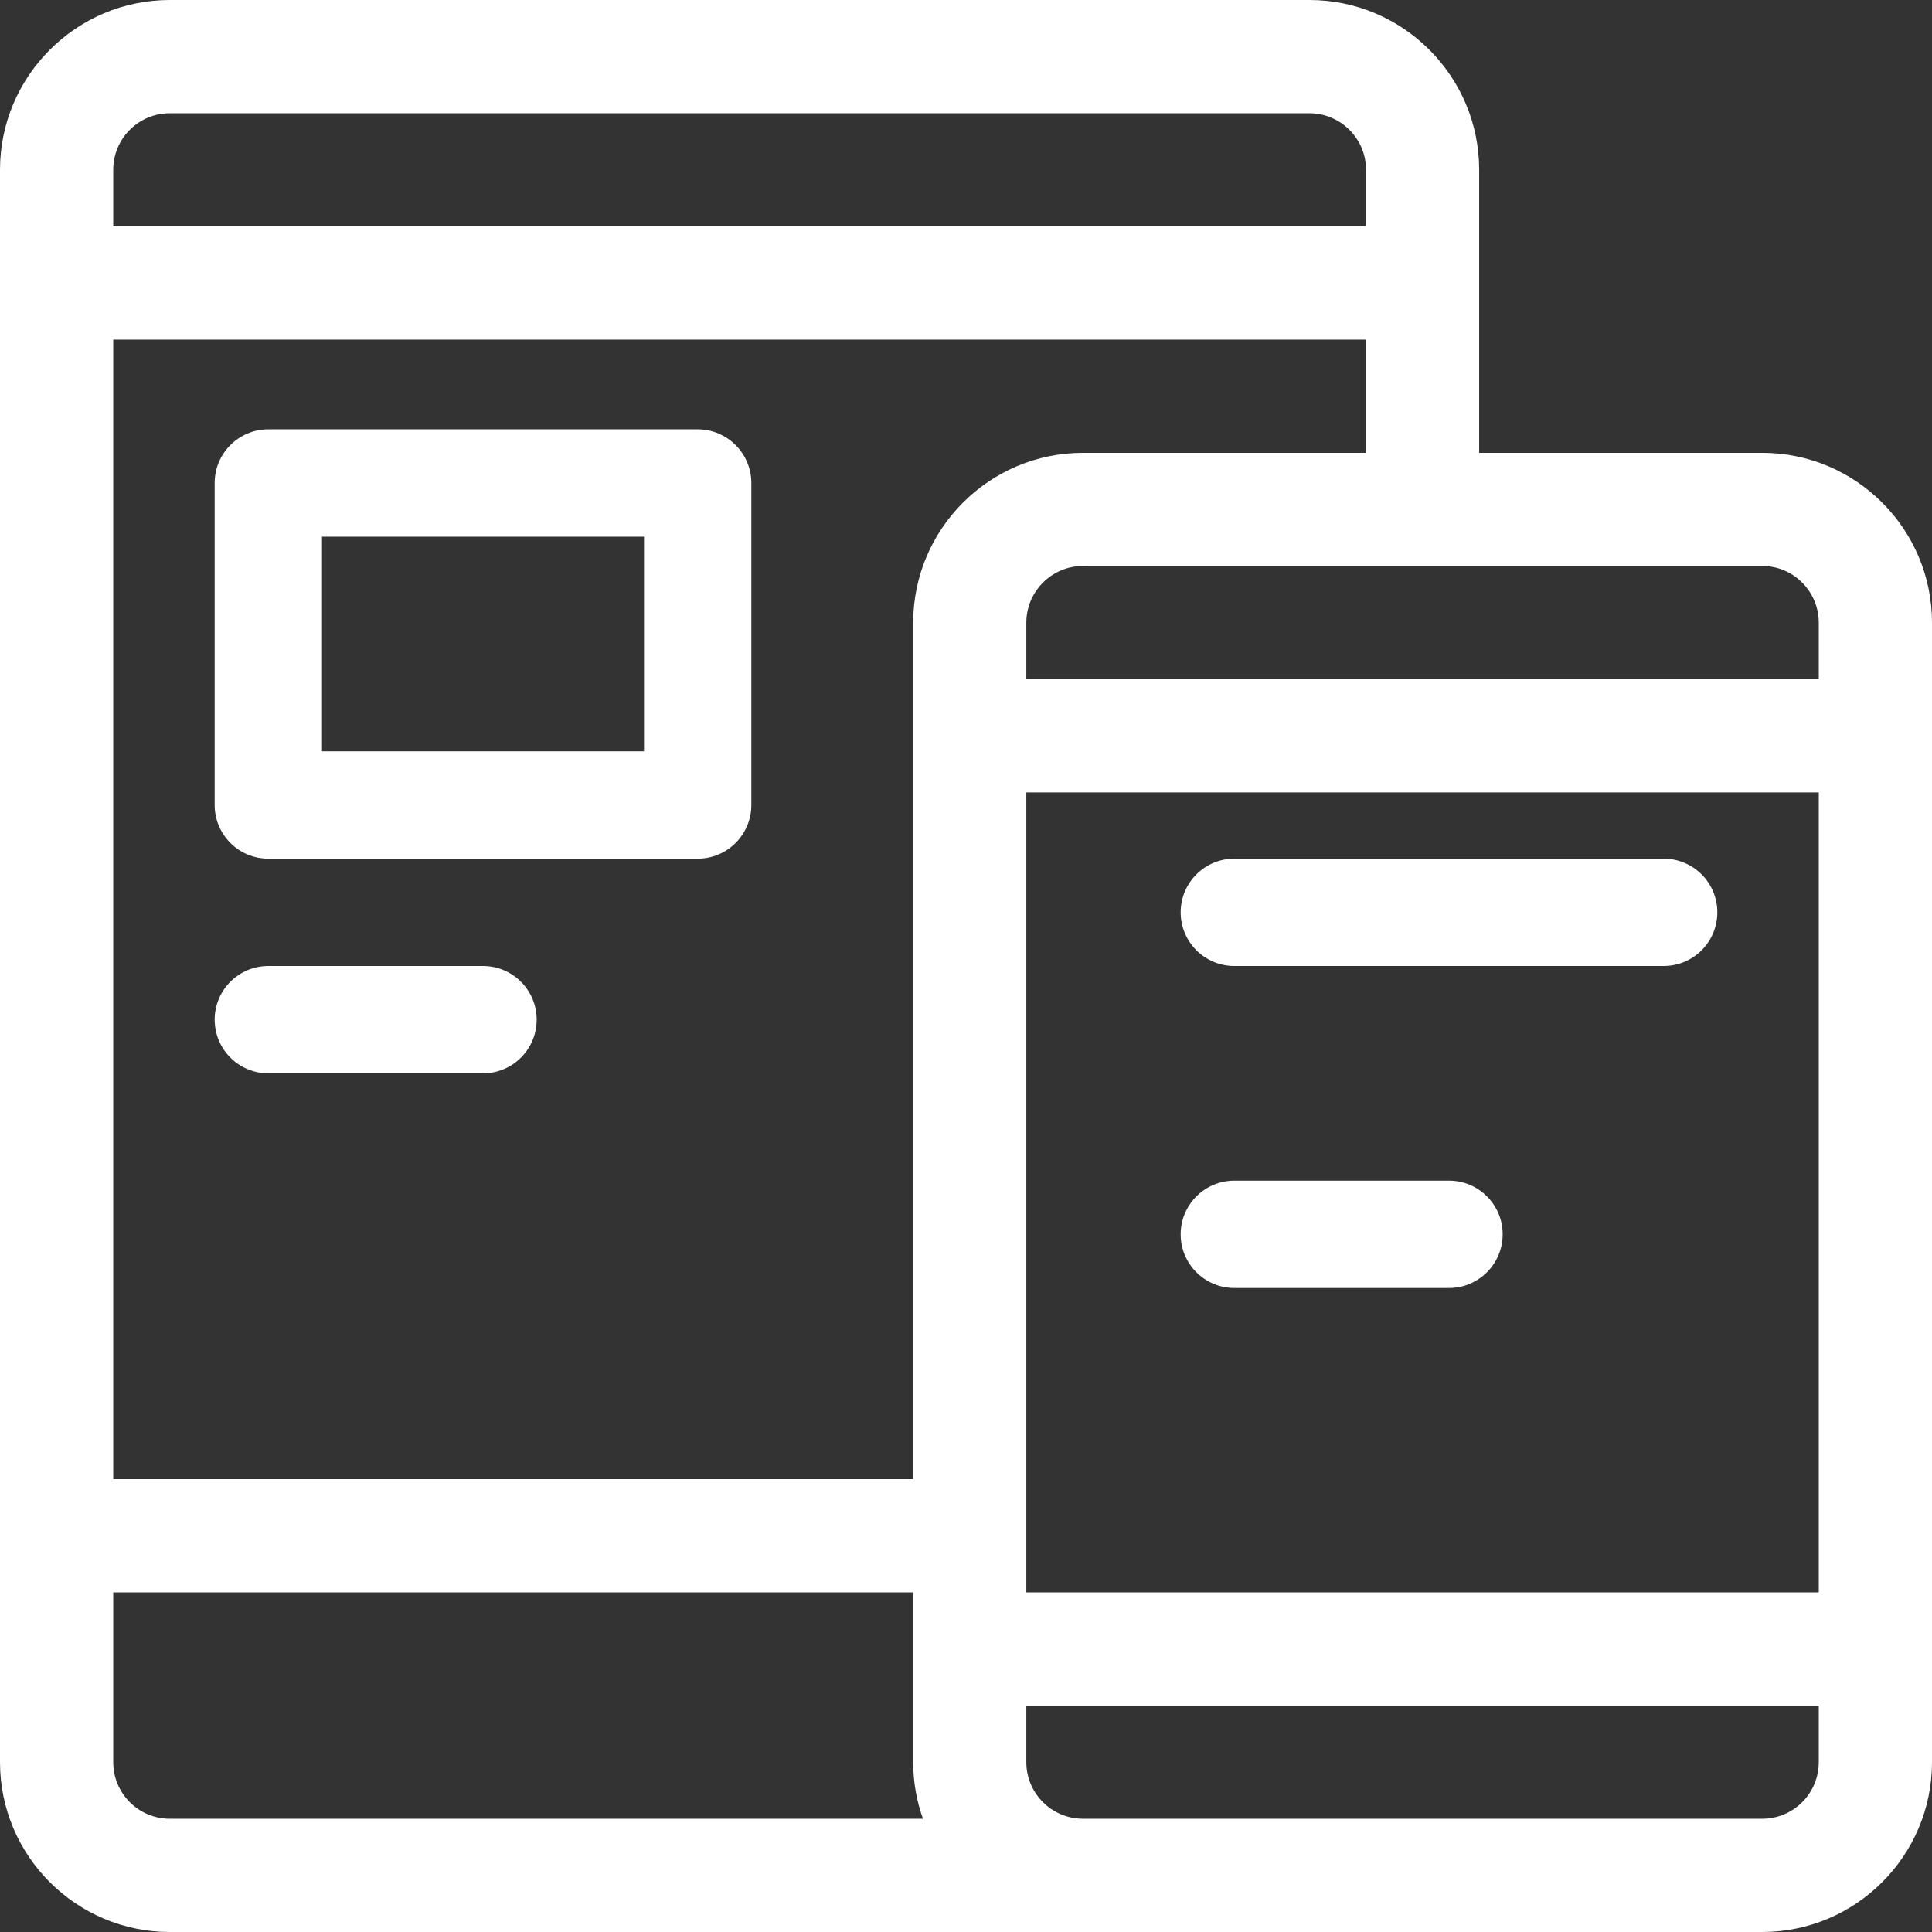 <svg width="18" height="18" viewBox="0 0 18 18" fill="none" xmlns="http://www.w3.org/2000/svg">
<rect x="0" y="0" width="18" height="18" fill="#333333" stroke="none"/>
<g clip-path="url(#clip0_147_5996)">
<path d="M16.418 4.219H13.781V1.582C13.781 0.71 13.072 0 12.199 0H1.582C0.71 0 0 0.71 0 1.582V16.418C0 17.29 0.71 18 1.582 18C1.642 18 16.016 18 16.418 18C17.29 18 18 17.29 18 16.418V5.801C18 4.928 17.29 4.219 16.418 4.219ZM1.055 1.582C1.055 1.291 1.291 1.055 1.582 1.055H12.199C12.49 1.055 12.727 1.291 12.727 1.582V2.109H1.055V1.582ZM1.582 16.945C1.291 16.945 1.055 16.709 1.055 16.418V14.836H8.508V16.418C8.508 16.603 8.54 16.78 8.599 16.945H1.582ZM8.508 5.801V13.781H1.055V3.164H12.727V4.219H10.09C9.218 4.219 8.508 4.928 8.508 5.801ZM16.945 16.418C16.945 16.709 16.709 16.945 16.418 16.945H10.09C9.799 16.945 9.562 16.709 9.562 16.418V15.891H16.945V16.418ZM16.945 14.836H9.562V7.383H16.945V14.836ZM16.945 6.328H9.562V5.801C9.562 5.51 9.799 5.273 10.09 5.273H16.418C16.709 5.273 16.945 5.51 16.945 5.801V6.328Z" fill="white"/>
<path d="M6.5 4H2.5C2.224 4 2 4.224 2 4.5V7.5C2 7.776 2.224 8 2.5 8H6.5C6.776 8 7 7.776 7 7.5V4.5C7 4.224 6.776 4 6.5 4ZM6 7H3V5H6V7Z" fill="white"/>
<path d="M4.5 9H2.5C2.224 9 2 9.224 2 9.5C2 9.776 2.224 10 2.5 10H4.5C4.776 10 5 9.776 5 9.5C5 9.224 4.776 9 4.5 9Z" fill="white"/>
<path d="M15.5 8H11.5C11.224 8 11 8.224 11 8.5C11 8.776 11.224 9 11.5 9H15.5C15.776 9 16 8.776 16 8.5C16 8.224 15.776 8 15.5 8Z" fill="white"/>
<path d="M13.5 11H11.5C11.224 11 11 11.224 11 11.5C11 11.776 11.224 12 11.5 12H13.5C13.776 12 14 11.776 14 11.5C14 11.224 13.776 11 13.5 11Z" fill="white"/>
</g>
<defs>
<clipPath id="clip0_147_5996">
<rect width="18" height="18" fill="white"/>
</clipPath>
</defs>
</svg>
